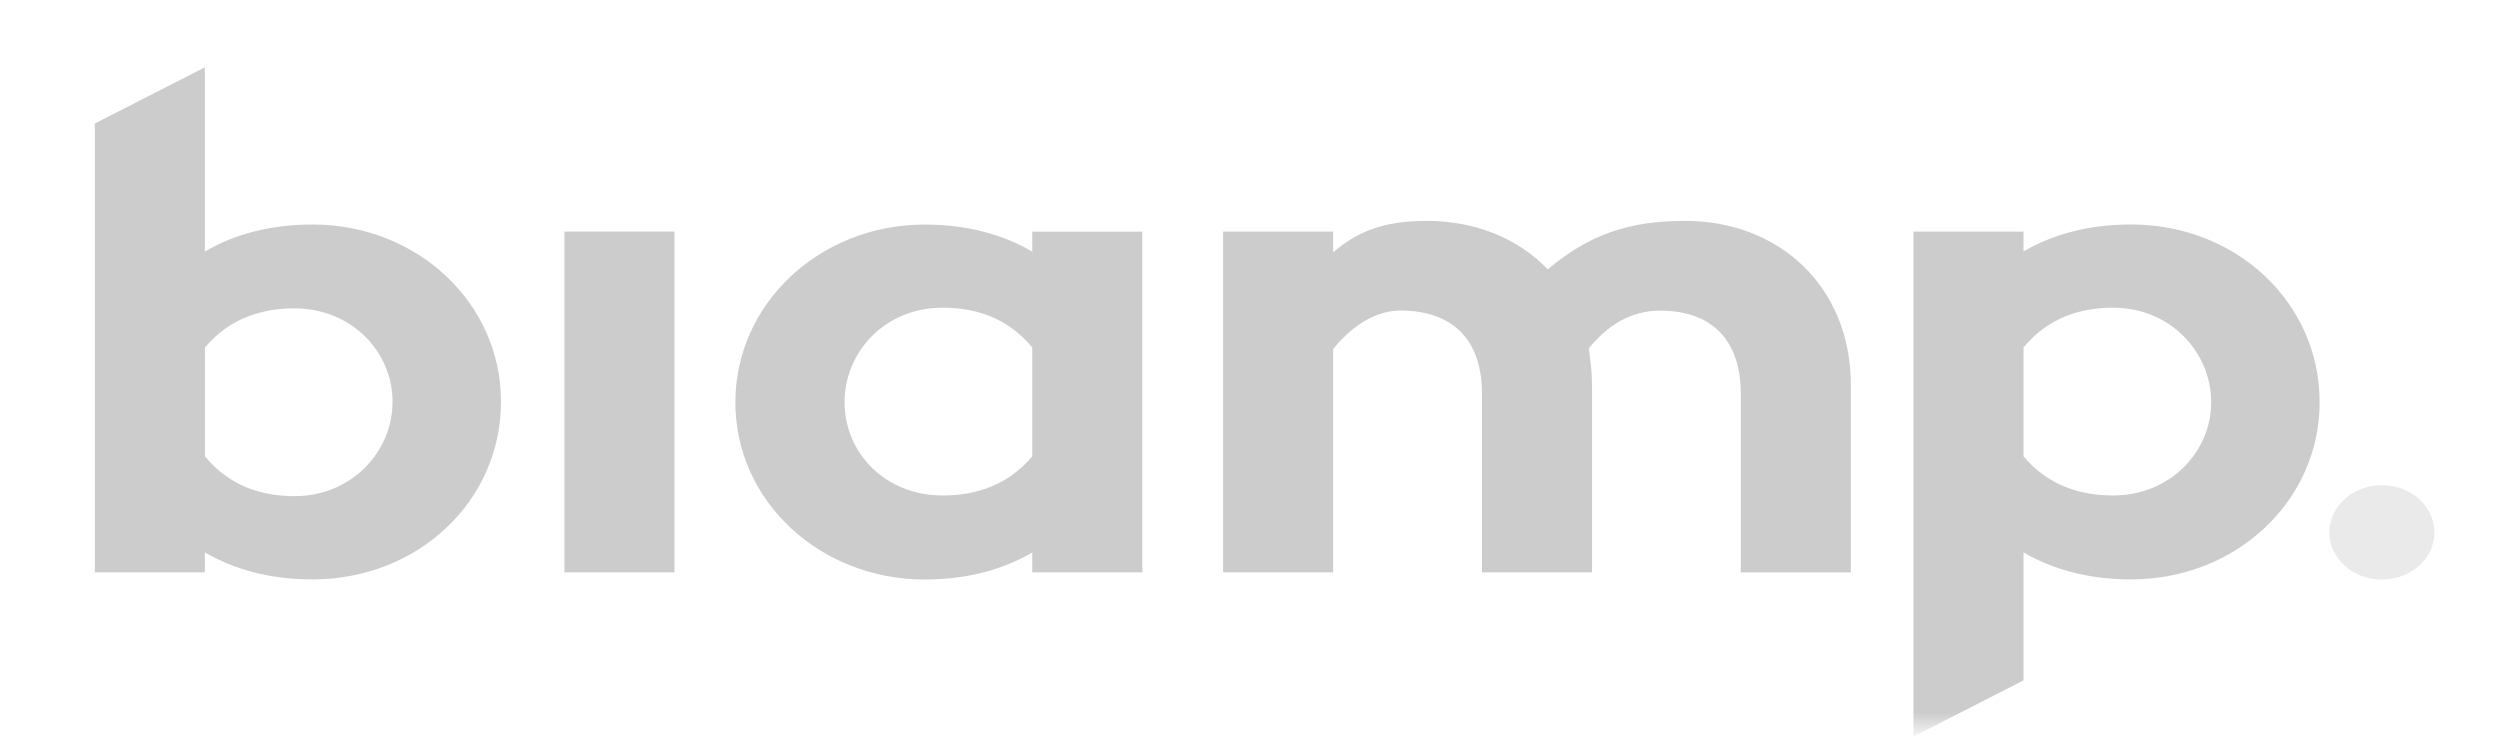<svg xmlns="http://www.w3.org/2000/svg" width="114" height="34" viewBox="0 0 114 34" fill="none"><mask id="mask0_553_1313" style="mask-type:luminance" maskUnits="userSpaceOnUse" x="0" y="0" width="114" height="34"><path d="M113.008 0.75H0.77V33.25H113.008V0.75Z" fill="white"></path></mask><g mask="url(#mask0_553_1313)"><path d="M22.845 18.315C22.845 22.89 19.018 26.421 14.253 26.421C12.307 26.421 10.679 25.967 9.342 25.189V26.098H4.324V5.631L9.342 3.07V11.469C10.679 10.691 12.303 10.237 14.253 10.237C19.018 10.237 22.845 13.806 22.845 18.312M17.9 18.312C17.9 16.04 16.023 14.061 13.425 14.061C11.943 14.061 10.464 14.515 9.346 15.844V20.807C10.464 22.17 11.947 22.625 13.425 22.625C16.023 22.625 17.9 20.611 17.9 18.312Z" fill="#CCCCCC"></path><path d="M30.756 10.56H25.737V26.098H30.756V10.56Z" fill="#CCCCCC"></path><path d="M52.089 10.56V26.098H47.071V25.193C45.734 25.971 44.11 26.425 42.16 26.425C37.395 26.425 33.533 22.855 33.533 18.346C33.533 13.837 37.395 10.24 42.16 10.24C44.11 10.24 45.734 10.695 47.071 11.473V10.564H52.089V10.56ZM47.071 20.811V15.847C45.952 14.484 44.47 14.03 42.991 14.03C40.356 14.03 38.513 16.04 38.513 18.343C38.513 20.646 40.356 22.594 42.991 22.594C44.47 22.594 45.952 22.14 47.071 20.811Z" fill="#CCCCCC"></path><path d="M84.4 17.573V26.102H79.381V17.962C79.381 15.493 78.044 14.165 75.7 14.165C74.65 14.165 73.497 14.585 72.452 15.883C72.524 16.433 72.597 16.984 72.597 17.569V26.099H67.579V17.958C67.579 15.49 66.242 14.161 63.859 14.161C62.886 14.161 61.802 14.681 60.791 15.914V26.099H55.773V10.561H60.791V11.501C61.875 10.592 63.028 10.072 65.051 10.072C67.254 10.072 69.199 10.85 70.575 12.279C72.417 10.754 74.149 10.072 76.857 10.072C81.078 10.072 84.4 13.026 84.4 17.566" fill="#CCCCCC"></path><path d="M105.775 18.346C105.775 22.855 101.948 26.421 97.183 26.421C95.233 26.421 93.609 25.967 92.272 25.189V31.026L87.253 33.587V10.56H92.272V11.465C93.609 10.687 95.233 10.236 97.183 10.236C101.948 10.236 105.775 13.771 105.775 18.342M100.829 18.342C100.829 16.04 98.952 14.03 96.351 14.03C94.873 14.03 93.39 14.484 92.272 15.847V20.81C93.39 22.142 94.873 22.593 96.351 22.593C98.952 22.593 100.829 20.614 100.829 18.342Z" fill="#CCCCCC"></path><path d="M111.009 24.278C111.009 25.465 109.936 26.429 108.615 26.429C107.293 26.429 106.217 25.465 106.217 24.278C106.217 23.09 107.289 22.123 108.615 22.123C109.94 22.123 111.009 23.087 111.009 24.278Z" fill="#EAEAEA"></path></g></svg>
